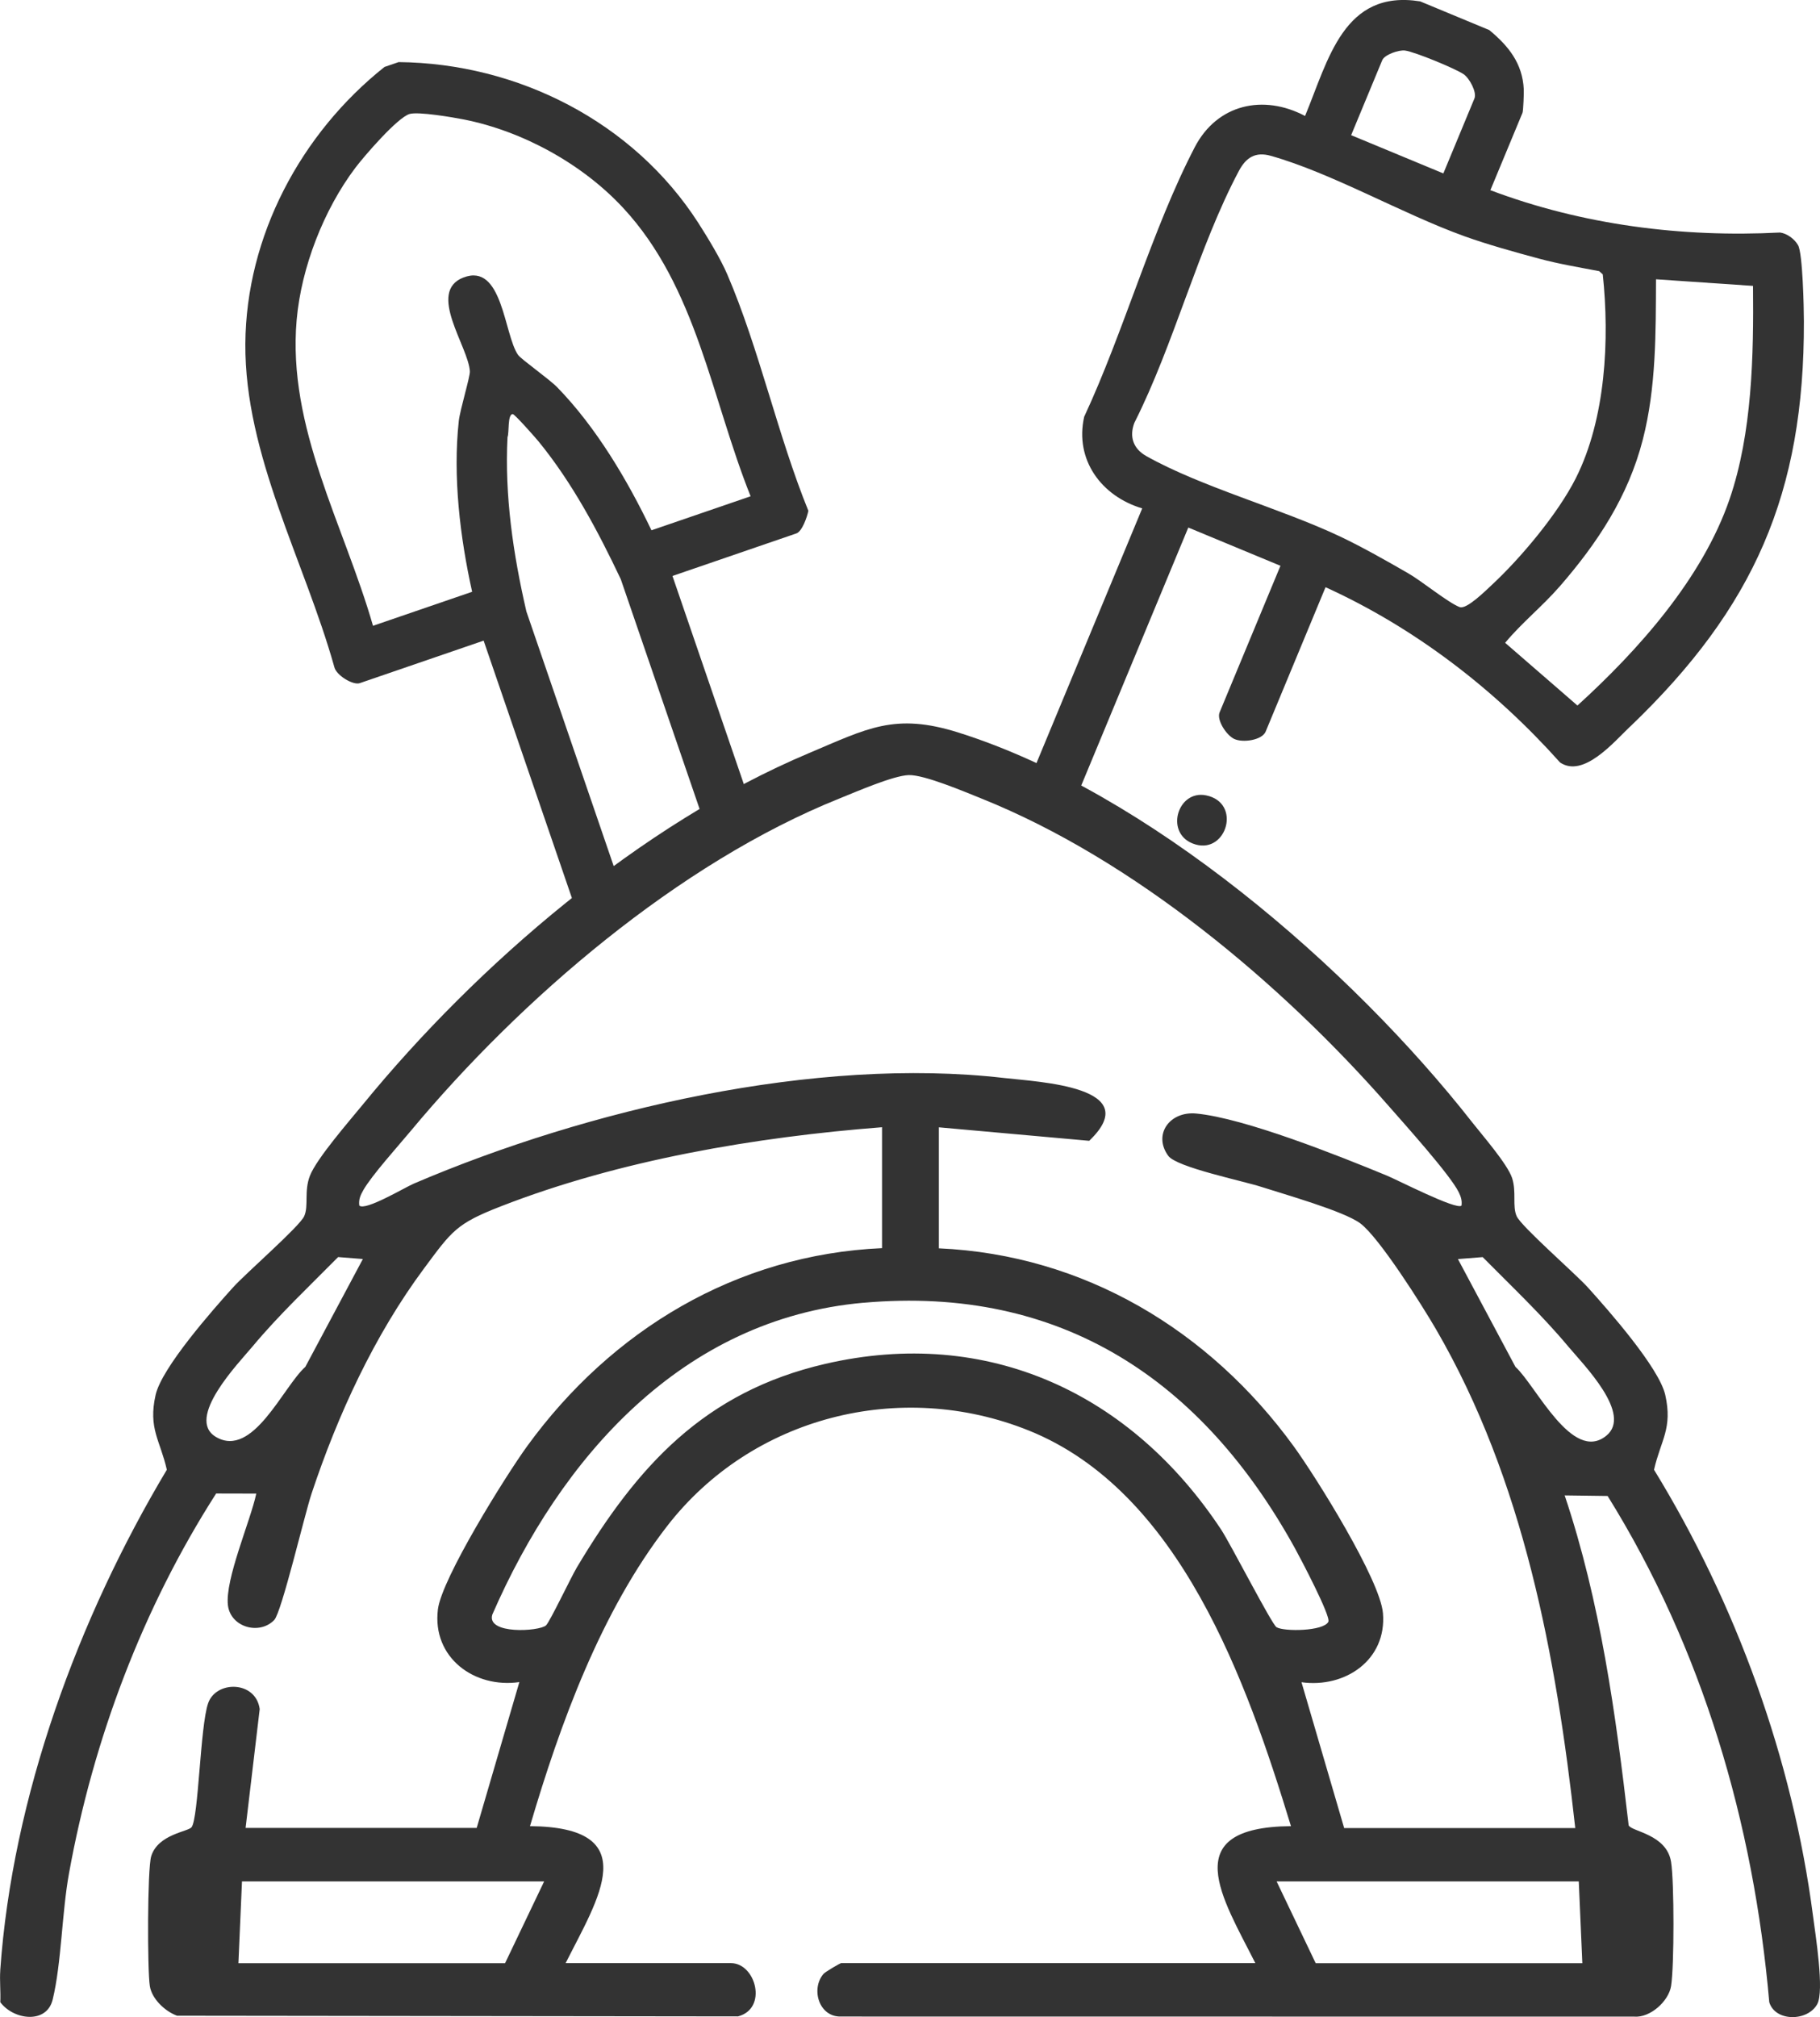 <?xml version="1.0" encoding="UTF-8"?>
<svg id="katman_1" data-name="katman 1" xmlns="http://www.w3.org/2000/svg" viewBox="0 0 383.13 424.54">
  <path d="M253.91,167.4c7.47,1.54,4.35,12.21-2.21,10.34-6.7-1.91-3.96-11.61,2.21-10.34Z" style="fill: #333;"/>
  <path d="M.05,414.68c2.55-36.44,16.4-74.12,35.07-105.35-1.41-6.23-3.96-8.68-2.36-15.76,1.3-5.73,12-17.86,16.3-22.62,2.67-2.96,13.98-12.79,14.97-14.97s-.06-5.25,1.21-8.52c1.42-3.65,8.35-11.58,11.17-15.03,24.02-29.39,58.59-59.06,93.78-73.88,12.39-5.22,18.13-8.61,31.58-4.37,39.93,12.58,82.58,49.43,108.12,82,2.16,2.76,7.48,8.84,8.43,11.78s0,5.91.96,8.02c.99,2.18,12.29,12.02,14.97,14.97,4.3,4.76,15,16.89,16.3,22.62,1.6,7.08-.95,9.54-2.36,15.76,17.28,28.2,29.17,60.91,33.46,93.85.51,3.95,2.44,15.87.89,18.64-2.05,3.67-8.86,3.7-10.09-.43-3.3-37.69-14.07-74.45-34.03-106.54l-9.04-.12c7.52,22.41,10.75,45.99,13.47,69.44.63,1.34,8,1.84,8.93,7.71.67,4.21.67,21.9,0,26.11-.51,3.2-4.39,6.72-7.78,6.44l-166.95-.02c-4.67.14-6.4-5.81-3.7-8.97.35-.41,3.5-2.27,3.72-2.27h87.19c-6.84-13.59-16.77-28.61,7.5-28.83-9.25-30.31-23.36-70.47-55.2-83.27-27.09-10.89-58.29-2.88-76.1,20.09-13.92,17.95-22.53,41.57-28.89,63.18,24.26.22,14.34,15.24,7.5,28.83h34.8c5.24,0,7.81,9.58,1.48,11.21l-118.08-.14c-2.53-.93-5.3-3.52-5.73-6.25-.53-3.33-.53-24.66.29-27.32,1.43-4.64,7.8-5.16,8.5-6.11,1.48-2,1.8-21.23,3.48-26.08s10.05-4.77,10.86,1.22l-2.97,25.01h48.65l8.98-30.69c-9.5,1.36-18.38-5.17-17.15-15.28.79-6.55,14.36-28.27,18.79-34.37,17.73-24.41,44.06-40.32,74.71-41.68v-25.45c-26.68,2.07-55.29,6.92-80.27,16.66-9.35,3.64-10.25,5.12-16.14,13.05-10.46,14.08-18.16,30.8-23.69,47.42-1.45,4.36-6.3,24.97-7.85,26.58-3.13,3.25-9.2,1.52-9.75-3.1-.65-5.43,4.74-17.73,5.97-23.5l-8.45-.02c-15.42,24.04-25.88,51.75-30.98,79.97-1.51,8.35-1.58,18.91-3.43,26.53-1.26,5.23-8.24,4.31-11.03.56.11-2.22-.16-4.52,0-6.74ZM197.64,237.28v25.45c30.62,1.36,56.98,17.28,74.71,41.68,4.69,6.46,18.21,28.09,18.78,35.14.8,9.83-7.97,15.77-17.15,14.5l8.98,30.69h48.65c-4.01-36.17-10.86-73.24-29.34-105.02-2.84-4.89-11.92-19.27-15.92-22.25-3.45-2.57-16.02-6.12-20.78-7.66-4.01-1.3-17.88-4.13-19.64-6.55-3.25-4.47.28-9.42,5.88-8.9,10.19.96,30.15,8.94,40.11,13.05,2.31.95,14.71,7.33,15.74,6.33.15-1.03-.12-1.88-.57-2.8-1.77-3.65-11.51-14.45-14.76-18.17-22.58-25.79-53.68-51.86-85.73-64.71-3.44-1.38-12.02-5.03-15.3-4.93s-11.28,3.6-14.6,4.93c-33.82,13.57-67.08,42.16-90.22,69.95-2.59,3.11-8.23,9.37-9.99,12.46-.6,1.06-1.03,2-.85,3.26,1.24,1.19,9.56-3.8,11.47-4.62,36.55-15.63,84.56-26.8,124.28-22.23,7.42.85,29.8,1.84,17.9,13.22l-31.66-2.84ZM76.39,264.98l-5.21-.41c-6.07,6.15-12.43,12.12-17.97,18.76-2.94,3.52-14.32,15.24-7.73,19.11,7.77,4.55,14.09-10.55,18.8-14.77l12.11-22.69ZM338.13,302.18c5.6-4.52-4.74-14.9-8.04-18.84-5.55-6.64-11.9-12.62-17.97-18.76l-5.21.41,12.11,22.69c4.29,3.88,11.94,20.3,19.11,14.5ZM181.77,274.18c-38.12,3.38-63.73,32.56-78.14,65.65-1.24,4.21,9.87,3.54,11.31,2.26.78-.7,5.27-10.15,6.5-12.21,12.77-21.39,26.9-36.95,52.23-42.82,34.38-7.97,64.5,6.29,83.4,34.88,1.98,3,10.65,19.92,11.65,20.53,1.58.96,9.92.86,10.91-1.14.57-1.15-5.88-13.38-7.03-15.47-19.48-35.31-49.15-55.37-90.84-51.67ZM114.56,395.97h-63.62l-.75,17.22h56.13l8.23-17.22ZM332.36,395.97h-63.62l8.23,17.22h56.13l-.75-17.22Z" style="fill: #333;"/>
  <path d="M106.84,91.99c.38-.86-.04-4.8,1.09-4.84.4-.02,4.82,5,5.46,5.78,7.09,8.68,12.5,18.87,17.29,28.97l19.12,55.73,9.02-6.08-17.26-50.33,26.08-8.95c1.24-.43,2.27-3.5,2.53-4.76-6.46-15.89-10.35-34.13-17.07-49.76-1.41-3.29-4.11-7.73-6.09-10.82-13.69-21.31-38.06-33.62-63.09-33.86l-2.98,1.02c-17.59,13.99-29.15,35.6-29.29,58.29-.14,23.46,12.46,45.68,18.72,67.97.36,1.75,3.94,3.92,5.36,3.43l26.08-8.95,20.93,61.02,9.02-6.08-20.95-61.08c-2.78-12.04-4.6-24.37-3.97-36.72ZM97.54,58.41c-7.73,3.02,1.1,14.57,1.37,19.75.06,1.16-2.05,7.98-2.33,10.45-1.28,11.64.27,24.55,2.81,35.94l-20.87,7.16c-6.13-21.3-18.06-41.7-16.07-64.38.97-11.05,5.71-23.21,12.36-32.02,1.86-2.46,8.84-10.56,11.41-11.32,1.85-.54,9.18.71,11.44,1.16,12.35,2.45,24.91,9.33,33.52,18.61,15.49,16.68,18.59,40.12,26.83,60.69l-20.87,7.16c-5.06-10.57-11.64-21.68-19.84-30.1-1.72-1.76-7.59-5.88-8.25-6.82-2.97-4.26-3.22-19.51-11.52-16.27Z" style="fill: #333;"/>
  <path d="M343.2,152.89c26.08-25,36.64-49.09,36.54-85.28,0-2.75-.25-14.27-1.22-15.99-.72-1.29-2.3-2.48-3.8-2.68-20.59,1.07-41.59-1.59-60.98-8.91l6.76-16.28c.17-.4.31-4.16.27-4.94-.25-5.46-3.22-9.14-7.26-12.48l-14.55-6.04c-16.11-2.57-19.32,12.29-24.23,24.12-8.76-4.64-18.5-2.51-23.22,6.57-9.02,17.35-14.93,38.84-23.28,56.74-2.03,9.03,3.61,16.72,12.22,19.28l-23.82,57.36,8.91,5.96,24.61-59.29,19.4,8.05-12.81,30.85c-.67,1.62,1.44,4.83,3.09,5.6,1.81.84,5.85.27,6.61-1.57l12.6-30.37c18.86,8.58,35.63,21.51,49.37,36.89,4.92,3.3,11.27-4.24,14.78-7.6ZM290.99,12.65c.47-1.13,3.47-2.2,4.8-2.01,2.08.29,10.51,3.76,12.32,4.98,1.23.83,2.82,3.81,2.28,5.09l-6.55,15.79-19.41-8.05,6.55-15.79ZM307.3,127.79c-2.61-1.04-7.88-5.42-10.89-7.15-4.49-2.59-9.69-5.54-14.34-7.74-12.53-5.92-29.16-10.39-40.76-16.91-2.77-1.56-3.62-4.1-2.51-7.01,8.33-16.48,13.45-36.94,22-53.01,1.51-2.83,3.48-4.09,6.73-3.17,12.81,3.61,27.71,12.23,40.75,16.92,4.84,1.74,10.6,3.34,15.61,4.69,4.18,1.13,8.51,1.85,12.76,2.66l.75.68c1.45,13.69.63,30.39-5.68,42.91-3.75,7.43-11.56,16.77-17.68,22.45-1.23,1.14-5.32,5.22-6.74,4.66ZM328.27,123.5c8.03-9.23,14.48-18.99,17.56-30.98,2.83-11.01,2.73-22.49,2.78-33.74l20.42,1.39c.14,14.58-.15,30.94-4.94,44.9-5.72,16.67-19.22,31.78-32.02,43.42l-15.22-13.2c3.44-4.16,7.82-7.66,11.42-11.8Z" style="fill: #333;"/>
</svg>